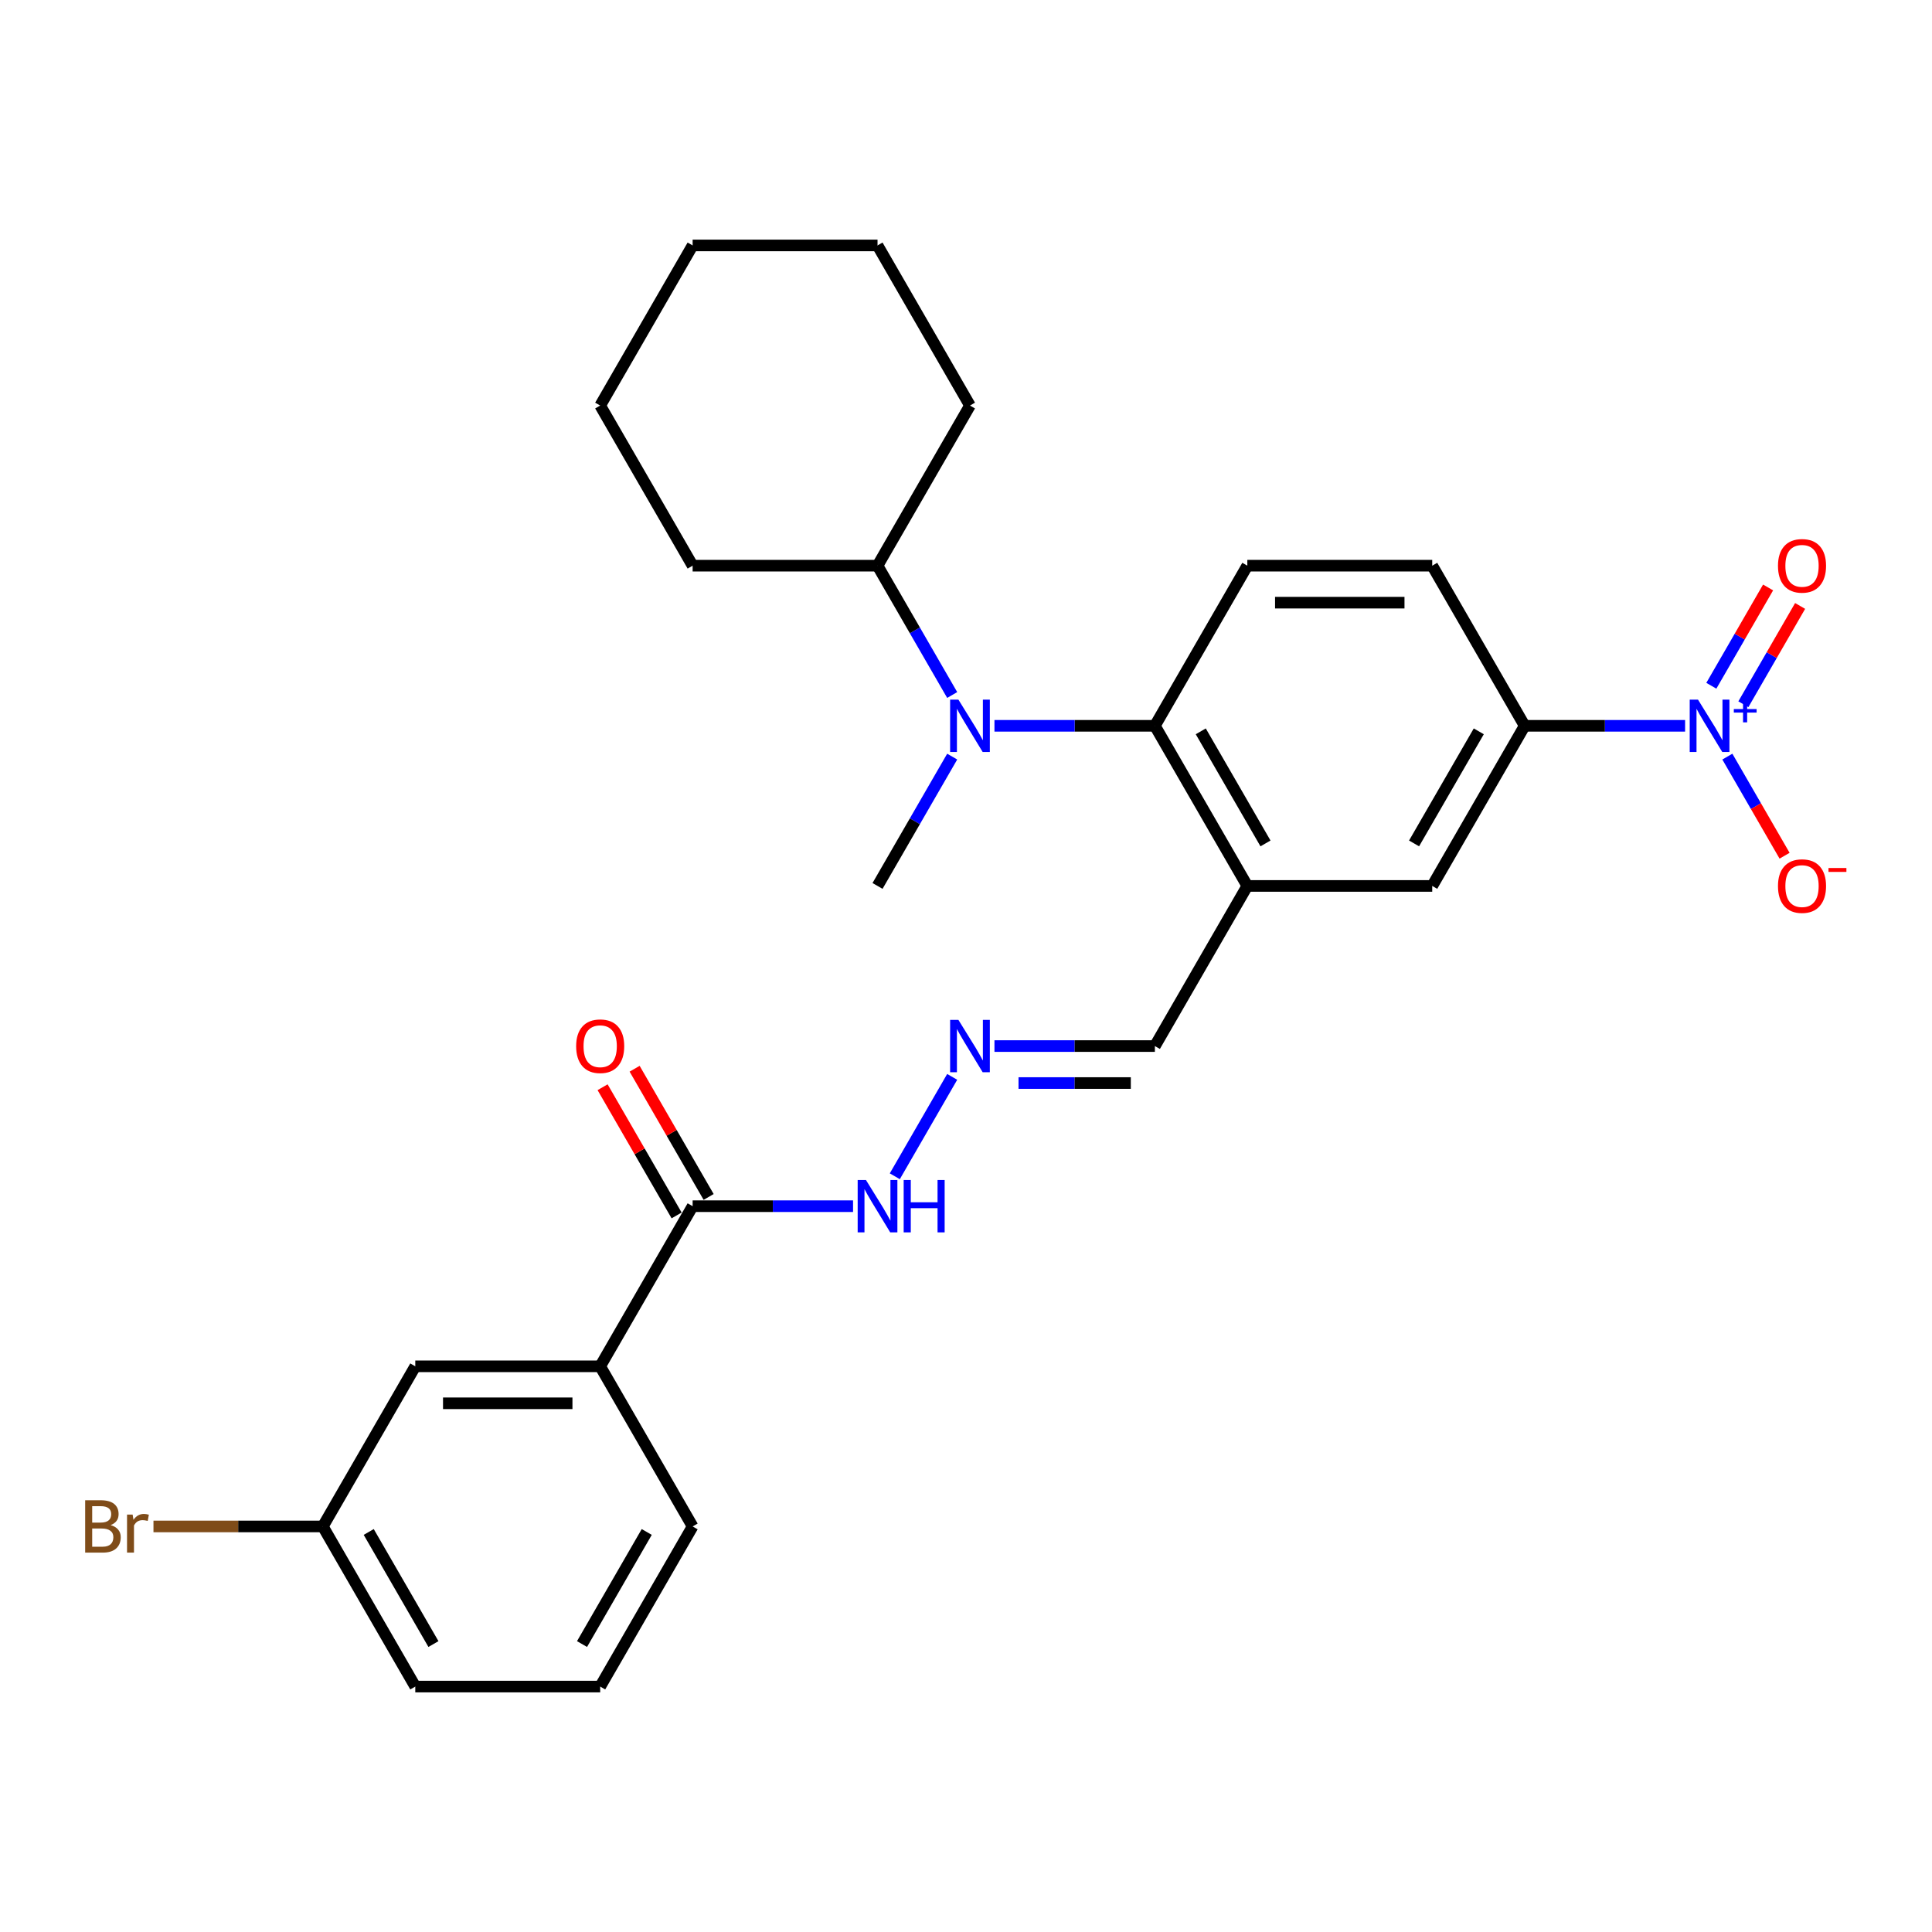 <?xml version='1.0' encoding='iso-8859-1'?>
<svg version='1.1' baseProfile='full'
              xmlns='http://www.w3.org/2000/svg'
                      xmlns:rdkit='http://www.rdkit.org/xml'
                      xmlns:xlink='http://www.w3.org/1999/xlink'
                  xml:space='preserve'
width='1000px' height='1000px' viewBox='0 0 1000 1000'>
<!-- END OF HEADER -->
<rect style='opacity:1.0;fill:#FFFFFF;stroke:none' width='1000' height='1000' x='0' y='0'> </rect>
<path class='bond-3' d='M 872.2,375.678 L 830.684,375.678' style='fill:none;fill-rule:evenodd;stroke:#0000FF;stroke-width:6px;stroke-linecap:butt;stroke-linejoin:miter;stroke-opacity:1' />
<path class='bond-3' d='M 830.684,375.678 L 789.168,375.678' style='fill:none;fill-rule:evenodd;stroke:#000000;stroke-width:6px;stroke-linecap:butt;stroke-linejoin:miter;stroke-opacity:1' />
<path class='bond-9' d='M 894.076,391.622 L 908.885,417.272' style='fill:none;fill-rule:evenodd;stroke:#0000FF;stroke-width:6px;stroke-linecap:butt;stroke-linejoin:miter;stroke-opacity:1' />
<path class='bond-9' d='M 908.885,417.272 L 923.694,442.922' style='fill:none;fill-rule:evenodd;stroke:#FF0000;stroke-width:6px;stroke-linecap:butt;stroke-linejoin:miter;stroke-opacity:1' />
<path class='bond-10' d='M 902.364,364.519 L 917.052,339.08' style='fill:none;fill-rule:evenodd;stroke:#0000FF;stroke-width:6px;stroke-linecap:butt;stroke-linejoin:miter;stroke-opacity:1' />
<path class='bond-10' d='M 917.052,339.08 L 931.739,313.64' style='fill:none;fill-rule:evenodd;stroke:#FF0000;stroke-width:6px;stroke-linecap:butt;stroke-linejoin:miter;stroke-opacity:1' />
<path class='bond-10' d='M 885.788,354.949 L 900.476,329.51' style='fill:none;fill-rule:evenodd;stroke:#0000FF;stroke-width:6px;stroke-linecap:butt;stroke-linejoin:miter;stroke-opacity:1' />
<path class='bond-10' d='M 900.476,329.51 L 915.163,304.07' style='fill:none;fill-rule:evenodd;stroke:#FF0000;stroke-width:6px;stroke-linecap:butt;stroke-linejoin:miter;stroke-opacity:1' />
<path class='bond-0' d='M 597.762,375.678 L 645.614,292.797' style='fill:none;fill-rule:evenodd;stroke:#000000;stroke-width:6px;stroke-linecap:butt;stroke-linejoin:miter;stroke-opacity:1' />
<path class='bond-2' d='M 597.762,375.678 L 556.246,375.678' style='fill:none;fill-rule:evenodd;stroke:#000000;stroke-width:6px;stroke-linecap:butt;stroke-linejoin:miter;stroke-opacity:1' />
<path class='bond-2' d='M 556.246,375.678 L 514.73,375.678' style='fill:none;fill-rule:evenodd;stroke:#0000FF;stroke-width:6px;stroke-linecap:butt;stroke-linejoin:miter;stroke-opacity:1' />
<path class='bond-28' d='M 597.762,375.678 L 645.614,458.559' style='fill:none;fill-rule:evenodd;stroke:#000000;stroke-width:6px;stroke-linecap:butt;stroke-linejoin:miter;stroke-opacity:1' />
<path class='bond-28' d='M 621.516,378.54 L 655.012,436.557' style='fill:none;fill-rule:evenodd;stroke:#000000;stroke-width:6px;stroke-linecap:butt;stroke-linejoin:miter;stroke-opacity:1' />
<path class='bond-1' d='M 645.614,458.559 L 741.317,458.559' style='fill:none;fill-rule:evenodd;stroke:#000000;stroke-width:6px;stroke-linecap:butt;stroke-linejoin:miter;stroke-opacity:1' />
<path class='bond-12' d='M 645.614,458.559 L 597.762,541.441' style='fill:none;fill-rule:evenodd;stroke:#000000;stroke-width:6px;stroke-linecap:butt;stroke-linejoin:miter;stroke-opacity:1' />
<path class='bond-16' d='M 492.854,359.734 L 473.531,326.266' style='fill:none;fill-rule:evenodd;stroke:#0000FF;stroke-width:6px;stroke-linecap:butt;stroke-linejoin:miter;stroke-opacity:1' />
<path class='bond-16' d='M 473.531,326.266 L 454.208,292.797' style='fill:none;fill-rule:evenodd;stroke:#000000;stroke-width:6px;stroke-linecap:butt;stroke-linejoin:miter;stroke-opacity:1' />
<path class='bond-19' d='M 492.854,391.622 L 473.531,425.091' style='fill:none;fill-rule:evenodd;stroke:#0000FF;stroke-width:6px;stroke-linecap:butt;stroke-linejoin:miter;stroke-opacity:1' />
<path class='bond-19' d='M 473.531,425.091 L 454.208,458.559' style='fill:none;fill-rule:evenodd;stroke:#000000;stroke-width:6px;stroke-linecap:butt;stroke-linejoin:miter;stroke-opacity:1' />
<path class='bond-5' d='M 789.168,375.678 L 741.317,458.559' style='fill:none;fill-rule:evenodd;stroke:#000000;stroke-width:6px;stroke-linecap:butt;stroke-linejoin:miter;stroke-opacity:1' />
<path class='bond-5' d='M 765.414,378.54 L 731.918,436.557' style='fill:none;fill-rule:evenodd;stroke:#000000;stroke-width:6px;stroke-linecap:butt;stroke-linejoin:miter;stroke-opacity:1' />
<path class='bond-13' d='M 789.168,375.678 L 741.317,292.797' style='fill:none;fill-rule:evenodd;stroke:#000000;stroke-width:6px;stroke-linecap:butt;stroke-linejoin:miter;stroke-opacity:1' />
<path class='bond-4' d='M 358.505,624.322 L 400.021,624.322' style='fill:none;fill-rule:evenodd;stroke:#000000;stroke-width:6px;stroke-linecap:butt;stroke-linejoin:miter;stroke-opacity:1' />
<path class='bond-4' d='M 400.021,624.322 L 441.537,624.322' style='fill:none;fill-rule:evenodd;stroke:#0000FF;stroke-width:6px;stroke-linecap:butt;stroke-linejoin:miter;stroke-opacity:1' />
<path class='bond-7' d='M 358.505,624.322 L 310.654,707.203' style='fill:none;fill-rule:evenodd;stroke:#000000;stroke-width:6px;stroke-linecap:butt;stroke-linejoin:miter;stroke-opacity:1' />
<path class='bond-15' d='M 366.793,619.537 L 347.636,586.355' style='fill:none;fill-rule:evenodd;stroke:#000000;stroke-width:6px;stroke-linecap:butt;stroke-linejoin:miter;stroke-opacity:1' />
<path class='bond-15' d='M 347.636,586.355 L 328.479,553.174' style='fill:none;fill-rule:evenodd;stroke:#FF0000;stroke-width:6px;stroke-linecap:butt;stroke-linejoin:miter;stroke-opacity:1' />
<path class='bond-15' d='M 350.217,629.107 L 331.06,595.925' style='fill:none;fill-rule:evenodd;stroke:#000000;stroke-width:6px;stroke-linecap:butt;stroke-linejoin:miter;stroke-opacity:1' />
<path class='bond-15' d='M 331.06,595.925 L 311.902,562.744' style='fill:none;fill-rule:evenodd;stroke:#FF0000;stroke-width:6px;stroke-linecap:butt;stroke-linejoin:miter;stroke-opacity:1' />
<path class='bond-6' d='M 645.614,292.797 L 741.317,292.797' style='fill:none;fill-rule:evenodd;stroke:#000000;stroke-width:6px;stroke-linecap:butt;stroke-linejoin:miter;stroke-opacity:1' />
<path class='bond-6' d='M 659.969,311.938 L 726.961,311.938' style='fill:none;fill-rule:evenodd;stroke:#000000;stroke-width:6px;stroke-linecap:butt;stroke-linejoin:miter;stroke-opacity:1' />
<path class='bond-14' d='M 310.654,707.203 L 214.951,707.203' style='fill:none;fill-rule:evenodd;stroke:#000000;stroke-width:6px;stroke-linecap:butt;stroke-linejoin:miter;stroke-opacity:1' />
<path class='bond-14' d='M 296.298,726.343 L 229.306,726.343' style='fill:none;fill-rule:evenodd;stroke:#000000;stroke-width:6px;stroke-linecap:butt;stroke-linejoin:miter;stroke-opacity:1' />
<path class='bond-20' d='M 310.654,707.203 L 358.505,790.084' style='fill:none;fill-rule:evenodd;stroke:#000000;stroke-width:6px;stroke-linecap:butt;stroke-linejoin:miter;stroke-opacity:1' />
<path class='bond-8' d='M 514.73,541.441 L 556.246,541.441' style='fill:none;fill-rule:evenodd;stroke:#0000FF;stroke-width:6px;stroke-linecap:butt;stroke-linejoin:miter;stroke-opacity:1' />
<path class='bond-8' d='M 556.246,541.441 L 597.762,541.441' style='fill:none;fill-rule:evenodd;stroke:#000000;stroke-width:6px;stroke-linecap:butt;stroke-linejoin:miter;stroke-opacity:1' />
<path class='bond-8' d='M 527.185,560.581 L 556.246,560.581' style='fill:none;fill-rule:evenodd;stroke:#0000FF;stroke-width:6px;stroke-linecap:butt;stroke-linejoin:miter;stroke-opacity:1' />
<path class='bond-8' d='M 556.246,560.581 L 585.307,560.581' style='fill:none;fill-rule:evenodd;stroke:#000000;stroke-width:6px;stroke-linecap:butt;stroke-linejoin:miter;stroke-opacity:1' />
<path class='bond-11' d='M 492.854,557.385 L 463.148,608.838' style='fill:none;fill-rule:evenodd;stroke:#0000FF;stroke-width:6px;stroke-linecap:butt;stroke-linejoin:miter;stroke-opacity:1' />
<path class='bond-17' d='M 214.951,707.203 L 167.099,790.084' style='fill:none;fill-rule:evenodd;stroke:#000000;stroke-width:6px;stroke-linecap:butt;stroke-linejoin:miter;stroke-opacity:1' />
<path class='bond-23' d='M 454.208,292.797 L 358.505,292.797' style='fill:none;fill-rule:evenodd;stroke:#000000;stroke-width:6px;stroke-linecap:butt;stroke-linejoin:miter;stroke-opacity:1' />
<path class='bond-24' d='M 454.208,292.797 L 502.059,209.916' style='fill:none;fill-rule:evenodd;stroke:#000000;stroke-width:6px;stroke-linecap:butt;stroke-linejoin:miter;stroke-opacity:1' />
<path class='bond-18' d='M 167.099,790.084 L 123.267,790.084' style='fill:none;fill-rule:evenodd;stroke:#000000;stroke-width:6px;stroke-linecap:butt;stroke-linejoin:miter;stroke-opacity:1' />
<path class='bond-18' d='M 123.267,790.084 L 79.436,790.084' style='fill:none;fill-rule:evenodd;stroke:#7F4C19;stroke-width:6px;stroke-linecap:butt;stroke-linejoin:miter;stroke-opacity:1' />
<path class='bond-30' d='M 167.099,790.084 L 214.951,872.965' style='fill:none;fill-rule:evenodd;stroke:#000000;stroke-width:6px;stroke-linecap:butt;stroke-linejoin:miter;stroke-opacity:1' />
<path class='bond-30' d='M 190.853,792.946 L 224.349,850.963' style='fill:none;fill-rule:evenodd;stroke:#000000;stroke-width:6px;stroke-linecap:butt;stroke-linejoin:miter;stroke-opacity:1' />
<path class='bond-21' d='M 358.505,790.084 L 310.654,872.965' style='fill:none;fill-rule:evenodd;stroke:#000000;stroke-width:6px;stroke-linecap:butt;stroke-linejoin:miter;stroke-opacity:1' />
<path class='bond-21' d='M 334.751,792.946 L 301.255,850.963' style='fill:none;fill-rule:evenodd;stroke:#000000;stroke-width:6px;stroke-linecap:butt;stroke-linejoin:miter;stroke-opacity:1' />
<path class='bond-22' d='M 310.654,872.965 L 214.951,872.965' style='fill:none;fill-rule:evenodd;stroke:#000000;stroke-width:6px;stroke-linecap:butt;stroke-linejoin:miter;stroke-opacity:1' />
<path class='bond-25' d='M 358.505,292.797 L 310.654,209.916' style='fill:none;fill-rule:evenodd;stroke:#000000;stroke-width:6px;stroke-linecap:butt;stroke-linejoin:miter;stroke-opacity:1' />
<path class='bond-26' d='M 502.059,209.916 L 454.208,127.035' style='fill:none;fill-rule:evenodd;stroke:#000000;stroke-width:6px;stroke-linecap:butt;stroke-linejoin:miter;stroke-opacity:1' />
<path class='bond-29' d='M 310.654,209.916 L 358.505,127.035' style='fill:none;fill-rule:evenodd;stroke:#000000;stroke-width:6px;stroke-linecap:butt;stroke-linejoin:miter;stroke-opacity:1' />
<path class='bond-27' d='M 454.208,127.035 L 358.505,127.035' style='fill:none;fill-rule:evenodd;stroke:#000000;stroke-width:6px;stroke-linecap:butt;stroke-linejoin:miter;stroke-opacity:1' />
<path  class='atom-0' d='M 878.88 362.127
L 887.761 376.482
Q 888.642 377.899, 890.058 380.463
Q 891.474 383.028, 891.551 383.181
L 891.551 362.127
L 895.149 362.127
L 895.149 389.23
L 891.436 389.23
L 881.904 373.535
Q 880.794 371.697, 879.607 369.592
Q 878.459 367.486, 878.114 366.835
L 878.114 389.23
L 874.592 389.23
L 874.592 362.127
L 878.88 362.127
' fill='#0000FF'/>
<path  class='atom-0' d='M 897.423 367.012
L 902.198 367.012
L 902.198 361.984
L 904.321 361.984
L 904.321 367.012
L 909.222 367.012
L 909.222 368.831
L 904.321 368.831
L 904.321 373.884
L 902.198 373.884
L 902.198 368.831
L 897.423 368.831
L 897.423 367.012
' fill='#0000FF'/>
<path  class='atom-3' d='M 496.068 362.127
L 504.95 376.482
Q 505.83 377.899, 507.246 380.463
Q 508.663 383.028, 508.739 383.181
L 508.739 362.127
L 512.338 362.127
L 512.338 389.23
L 508.625 389.23
L 499.093 373.535
Q 497.982 371.697, 496.796 369.592
Q 495.647 367.486, 495.303 366.835
L 495.303 389.23
L 491.781 389.23
L 491.781 362.127
L 496.068 362.127
' fill='#0000FF'/>
<path  class='atom-9' d='M 496.068 527.889
L 504.95 542.244
Q 505.83 543.661, 507.246 546.226
Q 508.663 548.791, 508.739 548.944
L 508.739 527.889
L 512.338 527.889
L 512.338 554.992
L 508.625 554.992
L 499.093 539.297
Q 497.982 537.459, 496.796 535.354
Q 495.647 533.248, 495.303 532.598
L 495.303 554.992
L 491.781 554.992
L 491.781 527.889
L 496.068 527.889
' fill='#0000FF'/>
<path  class='atom-10' d='M 920.281 458.636
Q 920.281 452.128, 923.497 448.491
Q 926.712 444.855, 932.722 444.855
Q 938.732 444.855, 941.948 448.491
Q 945.164 452.128, 945.164 458.636
Q 945.164 465.22, 941.91 468.972
Q 938.656 472.685, 932.722 472.685
Q 926.75 472.685, 923.497 468.972
Q 920.281 465.259, 920.281 458.636
M 932.722 469.623
Q 936.857 469.623, 939.077 466.866
Q 941.336 464.072, 941.336 458.636
Q 941.336 453.315, 939.077 450.635
Q 936.857 447.917, 932.722 447.917
Q 928.588 447.917, 926.329 450.597
Q 924.109 453.277, 924.109 458.636
Q 924.109 464.11, 926.329 466.866
Q 928.588 469.623, 932.722 469.623
' fill='#FF0000'/>
<path  class='atom-10' d='M 946.427 449.279
L 955.699 449.279
L 955.699 451.3
L 946.427 451.3
L 946.427 449.279
' fill='#FF0000'/>
<path  class='atom-11' d='M 920.281 292.874
Q 920.281 286.366, 923.497 282.729
Q 926.712 279.093, 932.722 279.093
Q 938.732 279.093, 941.948 282.729
Q 945.164 286.366, 945.164 292.874
Q 945.164 299.458, 941.91 303.21
Q 938.656 306.923, 932.722 306.923
Q 926.75 306.923, 923.497 303.21
Q 920.281 299.496, 920.281 292.874
M 932.722 303.86
Q 936.857 303.86, 939.077 301.104
Q 941.336 298.31, 941.336 292.874
Q 941.336 287.553, 939.077 284.873
Q 936.857 282.155, 932.722 282.155
Q 928.588 282.155, 926.329 284.835
Q 924.109 287.514, 924.109 292.874
Q 924.109 298.348, 926.329 301.104
Q 928.588 303.86, 932.722 303.86
' fill='#FF0000'/>
<path  class='atom-12' d='M 448.217 610.77
L 457.098 625.126
Q 457.979 626.542, 459.395 629.107
Q 460.811 631.672, 460.888 631.825
L 460.888 610.77
L 464.486 610.77
L 464.486 637.873
L 460.773 637.873
L 451.241 622.178
Q 450.131 620.34, 448.944 618.235
Q 447.796 616.13, 447.451 615.479
L 447.451 637.873
L 443.929 637.873
L 443.929 610.77
L 448.217 610.77
' fill='#0000FF'/>
<path  class='atom-12' d='M 467.74 610.77
L 471.415 610.77
L 471.415 622.293
L 485.273 622.293
L 485.273 610.77
L 488.948 610.77
L 488.948 637.873
L 485.273 637.873
L 485.273 625.355
L 471.415 625.355
L 471.415 637.873
L 467.74 637.873
L 467.74 610.77
' fill='#0000FF'/>
<path  class='atom-16' d='M 298.212 541.517
Q 298.212 535.009, 301.428 531.373
Q 304.643 527.736, 310.654 527.736
Q 316.664 527.736, 319.879 531.373
Q 323.095 535.009, 323.095 541.517
Q 323.095 548.101, 319.841 551.853
Q 316.587 555.566, 310.654 555.566
Q 304.682 555.566, 301.428 551.853
Q 298.212 548.14, 298.212 541.517
M 310.654 552.504
Q 314.788 552.504, 317.008 549.748
Q 319.267 546.953, 319.267 541.517
Q 319.267 536.196, 317.008 533.516
Q 314.788 530.798, 310.654 530.798
Q 306.519 530.798, 304.261 533.478
Q 302.04 536.158, 302.04 541.517
Q 302.04 546.991, 304.261 549.748
Q 306.519 552.504, 310.654 552.504
' fill='#FF0000'/>
<path  class='atom-19' d='M 57.252 789.395
Q 59.855 790.122, 61.156 791.73
Q 62.496 793.3, 62.496 795.635
Q 62.496 799.386, 60.084 801.53
Q 57.711 803.635, 53.194 803.635
L 44.083 803.635
L 44.083 776.532
L 52.084 776.532
Q 56.716 776.532, 59.051 778.408
Q 61.386 780.284, 61.386 783.729
Q 61.386 787.825, 57.252 789.395
M 47.719 779.595
L 47.719 788.093
L 52.084 788.093
Q 54.763 788.093, 56.141 787.021
Q 57.558 785.911, 57.558 783.729
Q 57.558 779.595, 52.084 779.595
L 47.719 779.595
M 53.194 800.573
Q 55.835 800.573, 57.252 799.31
Q 58.668 798.046, 58.668 795.635
Q 58.668 793.414, 57.098 792.304
Q 55.567 791.156, 52.62 791.156
L 47.719 791.156
L 47.719 800.573
L 53.194 800.573
' fill='#7F4C19'/>
<path  class='atom-19' d='M 68.659 783.959
L 69.08 786.677
Q 71.148 783.614, 74.516 783.614
Q 75.588 783.614, 77.043 783.997
L 76.469 787.213
Q 74.823 786.83, 73.904 786.83
Q 72.296 786.83, 71.224 787.481
Q 70.191 788.093, 69.348 789.586
L 69.348 803.635
L 65.75 803.635
L 65.75 783.959
L 68.659 783.959
' fill='#7F4C19'/>
</svg>
